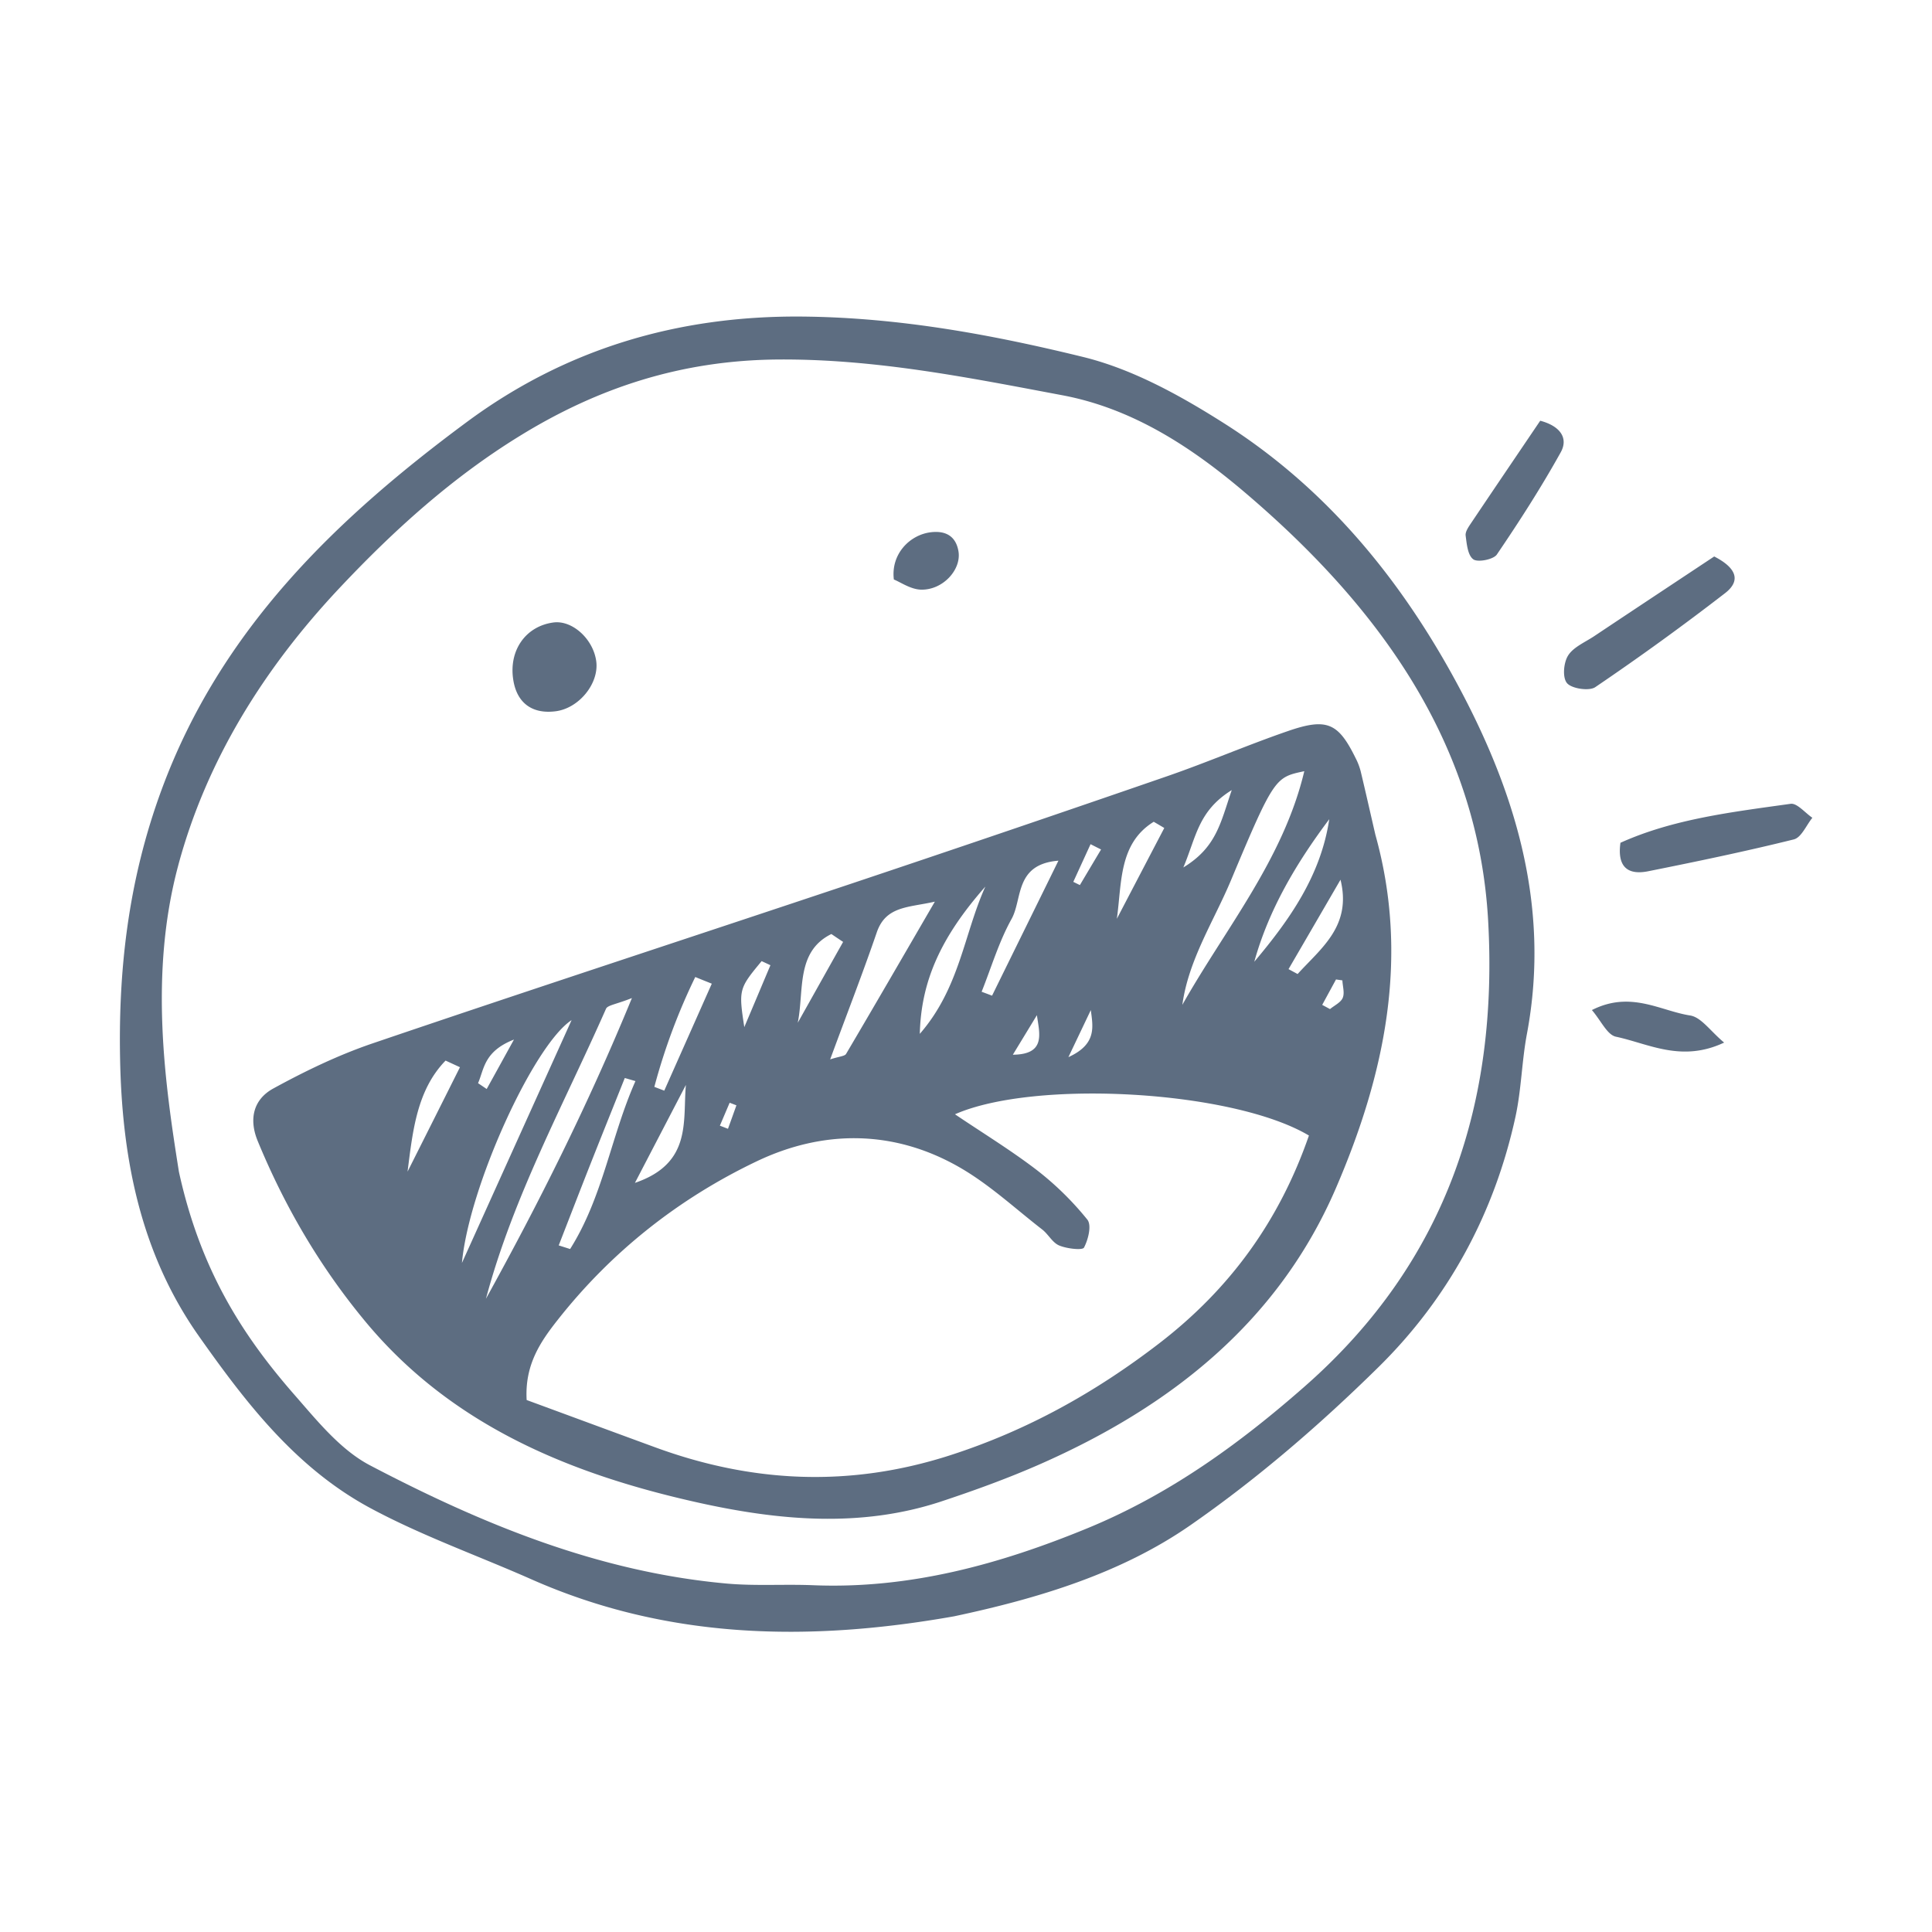 <svg width="100" height="100" viewBox="0 0 100 100" xmlns="http://www.w3.org/2000/svg"><title>values-create-fun</title><g fill="#5D6D81" fill-rule="evenodd"><path d="M9.23 44.775c1.467-5.436 4.44-10.186 8.332-14.328 2.785-2.963 5.81-5.712 9.346-7.886 4.075-2.511 8.385-3.91 13.332-3.953 5.046-.041 9.874.933 14.742 1.849 3.713.697 6.786 2.76 9.5 5.072 6.904 5.884 12.037 12.945 12.545 22.145.512 9.268-2.05 17.541-9.478 24.072-3.42 3.008-7.025 5.61-11.258 7.353-4.529 1.863-9.21 3.159-14.218 2.951-1.49-.06-2.992.048-4.475-.087-6.647-.602-12.668-3.09-18.44-6.114-1.529-.8-2.725-2.291-3.888-3.62-2.703-3.085-4.891-6.473-6.009-11.576-.726-4.57-1.548-10.252-.03-15.878m9.93 33.279c2.667 1.436 5.564 2.46 8.352 3.694 7.067 3.127 14.405 3.233 21.87 1.912 4.357-.926 8.622-2.215 12.213-4.703 3.482-2.414 6.731-5.221 9.737-8.179 3.657-3.594 6.025-8.006 7.109-12.982.305-1.407.325-2.87.592-4.287 1.265-6.748-.689-12.876-3.934-18.705-2.867-5.144-6.622-9.639-11.71-12.874-2.263-1.437-4.744-2.82-7.33-3.454-4.716-1.154-9.487-2.036-14.468-2.09-6.559-.071-12.364 1.71-17.42 5.45-6.829 5.052-12.757 10.782-15.797 19.01-1.763 4.769-2.282 9.514-2.15 14.366.137 4.9 1.088 9.713 4.06 13.935 2.446 3.466 5.026 6.831 8.876 8.907m62.001-44.12c-.234.375-.298 1.144-.05 1.429.245.284 1.144.416 1.457.205a133.954 133.954 0 0 0 6.715-4.862c.913-.705.485-1.37-.557-1.903-2.152 1.428-4.186 2.773-6.215 4.127-.472.314-1.077.564-1.35 1.004m2.712 9.688c-.18 1.287.416 1.678 1.435 1.474 2.522-.505 5.043-1.029 7.537-1.648.394-.098.647-.734.962-1.12-.376-.254-.795-.77-1.126-.723-3.019.424-6.063.78-8.808 2.017M77.478 28.7c1.17-1.72 2.297-3.476 3.306-5.29.41-.742-.04-1.363-1.062-1.633-1.18 1.745-2.385 3.52-3.58 5.3-.13.196-.307.444-.28.648.058.434.106 1.02.4 1.228.233.166 1.044.005 1.216-.252m4.918 23.579c.48.56.79 1.283 1.245 1.38 1.696.36 3.386 1.346 5.6.304-.714-.595-1.186-1.314-1.76-1.403-1.551-.241-3.077-1.298-5.085-.28"/><path d="M23.063 54.896l.744.343c-.902 1.803-1.807 3.603-2.712 5.405.267-2.094.478-4.215 1.968-5.748m3.54-1.089c-.634 1.15-1.021 1.856-1.412 2.56a91.4 91.4 0 0 0-.447-.302c.316-.726.299-1.647 1.86-2.258m2.98-1.003L23.91 65.369c.356-3.931 3.712-11.281 5.672-12.565m3.126-1.145c-2.325 5.656-4.845 10.65-7.555 15.564 1.402-5.267 4.026-10.053 6.214-15.009.084-.189.525-.229 1.341-.555m3.28-1.089c.282.117.57.23.854.345-.819 1.846-1.64 3.691-2.46 5.537l-.513-.196a31.594 31.594 0 0 1 2.118-5.686m1.274 7.694l.505-1.186c.12.045.234.088.351.134-.146.405-.289.81-.437 1.214l-.42-.162m-1.758-2.11c-.17 1.857.334 4.06-2.638 5.071l2.638-5.07m-5.993 8.494l-.59-.188c.546-1.4 1.087-2.805 1.64-4.205.588-1.488 1.186-2.97 1.78-4.459l.552.16c-1.267 2.85-1.681 6-3.382 8.692m20.133-4.242c1.55.885 2.882 2.13 4.298 3.228.323.249.531.683.882.83.395.168 1.206.259 1.285.111.222-.422.407-1.166.17-1.453a15.763 15.763 0 0 0-2.606-2.556c-1.343-1.03-2.798-1.917-4.241-2.892 4.127-1.818 14.378-1.245 18.32 1.1-1.53 4.413-4.079 7.933-7.754 10.76-3.278 2.52-6.808 4.497-10.809 5.787-5.18 1.67-10.228 1.44-15.269-.407-2.233-.818-4.463-1.643-6.658-2.45-.106-1.827.721-3.027 1.614-4.157 2.76-3.502 6.23-6.258 10.282-8.193 3.45-1.65 7.098-1.645 10.486.292m-10.22-10.659c.153.07.304.141.455.212-.415.982-.827 1.966-1.352 3.203-.297-1.942-.28-1.996.897-3.415m3.61-1.403c.203.138.403.273.608.408-.784 1.393-1.564 2.79-2.348 4.185.337-1.656-.11-3.681 1.74-4.593m2.349-.083c.473-1.378 1.637-1.28 3.007-1.593-1.633 2.81-3.101 5.35-4.595 7.881-.071.122-.35.128-.824.284.873-2.369 1.686-4.454 2.412-6.572m5.62-2.37c-1.105 2.437-1.32 5.24-3.392 7.62.067-2.697 1.06-4.974 3.391-7.62m2.67 6.652c.132.947.48 2.033-1.245 2.048l1.246-2.048m2.79-.263c.106.853.327 1.762-1.16 2.436l1.16-2.436m-1.677-7.732c-1.215 2.476-2.326 4.73-3.435 6.987a46.322 46.322 0 0 0-.54-.203c.504-1.262.892-2.586 1.551-3.77.571-1.03.151-2.832 2.424-3.014m1.663-.854c.18.091.363.185.544.274-.366.614-.732 1.228-1.096 1.842a20.7 20.7 0 0 1-.341-.167l.893-1.949m3.27-1.16c.184.108.366.213.546.322-.82 1.567-1.637 3.134-2.455 4.7.261-1.851.09-3.898 1.909-5.022m4.038-1.64c-.58 1.69-.786 2.957-2.505 4.004.673-1.596.766-2.922 2.505-4.004m3.755-.977c-1.086 4.564-4.081 8.137-6.312 12.092.321-2.346 1.635-4.336 2.524-6.463 2.234-5.335 2.295-5.312 3.788-5.63m1.292 2.484c-.435 2.915-2.047 5.202-3.88 7.378.759-2.731 2.198-5.134 3.88-7.378m-1.638 8.014l-.47-.253c.898-1.542 1.795-3.086 2.69-4.628.59 2.397-1 3.536-2.22 4.881m2.336 1.232c-.1.242-.43.392-.659.583l-.404-.218.715-1.316.33.048c.013.307.124.647.018.903M18.913 68.404c4.456 5.371 10.595 7.9 17.249 9.376 4.127.915 8.376 1.312 12.536-.058 1.72-.57 3.432-1.19 5.088-1.916 6.862-3.015 12.39-7.419 15.365-14.318 2.537-5.89 3.808-11.945 2.039-18.28-.254-1.097-.5-2.195-.762-3.289a3.244 3.244 0 0 0-.26-.676c-.897-1.825-1.48-2.101-3.499-1.405-2.106.726-4.154 1.612-6.26 2.34a1825.74 1825.74 0 0 1-16.436 5.59c-8.229 2.752-16.477 5.444-24.69 8.238-1.777.606-3.494 1.435-5.136 2.334-1.035.565-1.277 1.588-.805 2.726 1.392 3.376 3.212 6.495 5.571 9.338m9.862-31.591c1.189-.16 2.217-1.415 2.091-2.549-.134-1.166-1.236-2.182-2.23-2.043-1.432.196-2.308 1.448-2.07 2.963.185 1.205.986 1.793 2.209 1.629m20.833-8.291c-.132-.745-.629-1.063-1.41-.975-1.112.126-2.095 1.136-1.932 2.448.344.137.867.51 1.403.525 1.134.03 2.108-1.039 1.939-1.998"/></g></svg>